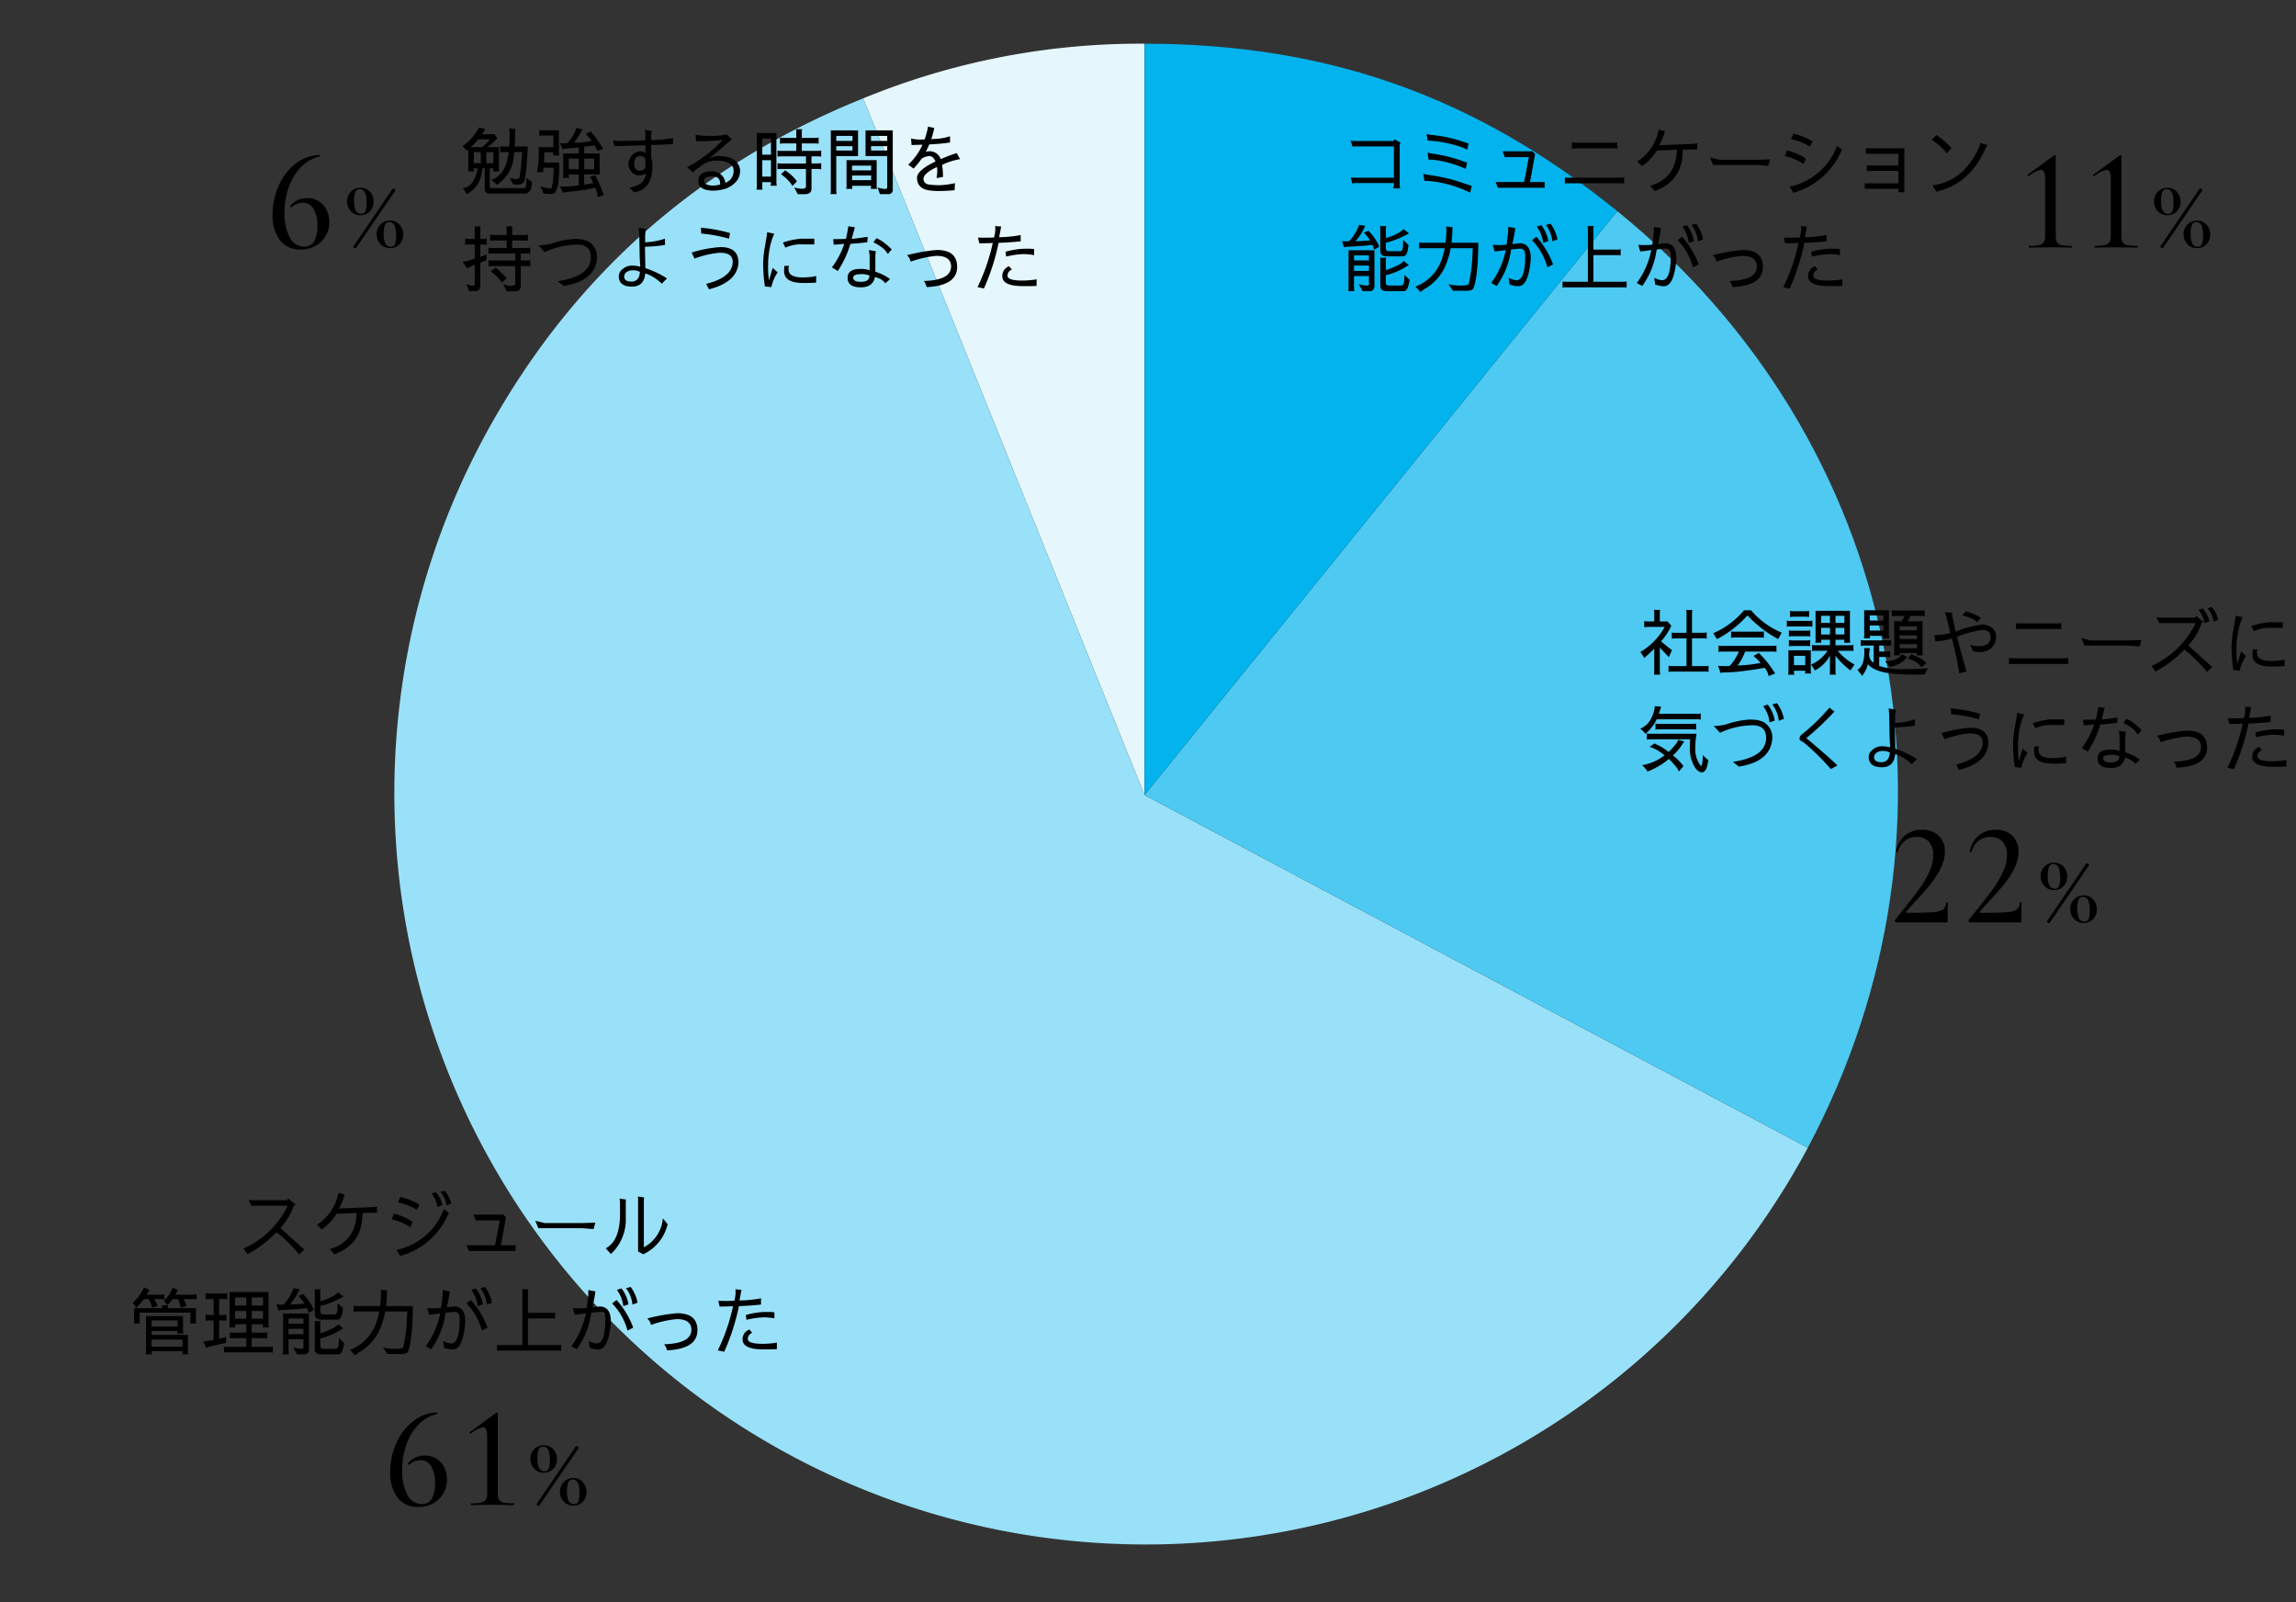 <svg xmlns="http://www.w3.org/2000/svg" xmlns:xlink="http://www.w3.org/1999/xlink" width="473" height="330" viewBox="0 0 473 330">
  <rect x="0" y="0" width="473" height="330" fill="#333333" stroke="none"/>
  <defs>
    <clipPath id="clip-path">
      <rect id="長方形_1114" data-name="長方形 1114" width="473" height="330" transform="translate(202 3567)" fill="#fff" stroke="#707070" stroke-width="1"/>
    </clipPath>
    <clipPath id="clip-path-2">
      <rect id="長方形_1038" data-name="長方形 1038" width="310" height="309.543" fill="none"/>
    </clipPath>
  </defs>
  <g id="マスクグループ_22" data-name="マスクグループ 22" transform="translate(-202 -3567)" clip-path="url(#clip-path)">
    <g id="グループ_5951" data-name="グループ 5951" transform="translate(283 3576)">
      <g id="グループ_5950" data-name="グループ 5950" clip-path="url(#clip-path-2)">
        <path id="パス_4460" data-name="パス 4460" d="M139.534,154.756,81.562,11.268A149.994,149.994,0,0,1,139.534,0Z" transform="translate(15.253)" fill="#e5f7fd"/>
        <path id="パス_4461" data-name="パス 4461" d="M154.787,152.981l136.641,72.653A154.756,154.756,0,0,1,18.146,80.328Q44.627,30.52,96.815,9.493Z" transform="translate(0 1.775)" fill="#99e1f8"/>
        <path id="パス_4462" data-name="パス 4462" d="M130.4,149.323,227.793,29.055c58.451,47.333,74.561,126.512,39.25,192.921Z" transform="translate(24.386 5.433)" fill="#4dc9f2"/>
        <path id="パス_4463" data-name="パス 4463" d="M130.4,154.756V0c37.607,0,68.165,10.822,97.392,34.488Z" transform="translate(24.386)" fill="#03b3ed"/>
      </g>
    </g>
    <path id="パス_4507" data-name="パス 4507" d="M-17.984,0q-.06,0-.06-.18t.06-.18a9.381,9.381,0,0,0,2.055-.165,1.544,1.544,0,0,0,.96-.585,2.4,2.4,0,0,0,.285-1.32V-14.22q0-1.8-.87-1.8a5.8,5.8,0,0,0-2.49,1.29l-.06.03a.193.193,0,0,1-.18-.135q-.06-.135.03-.195l5.37-3.93a.37.37,0,0,1,.21-.09.173.173,0,0,1,.12.06.2.2,0,0,1,.06.15V-2.43A2.717,2.717,0,0,0-12.239-1.1a1.346,1.346,0,0,0,.93.585,10.713,10.713,0,0,0,2.115.15q.06,0,.06.18t-.06.18q-1.14,0-1.83-.03l-2.55-.03-2.55.03Q-16.814,0-17.984,0Zm13.53,0q-.06,0-.06-.18t.06-.18A9.381,9.381,0,0,0-2.4-.525a1.544,1.544,0,0,0,.96-.585,2.4,2.4,0,0,0,.285-1.32V-14.22q0-1.8-.87-1.8a5.8,5.8,0,0,0-2.49,1.29l-.06.03a.193.193,0,0,1-.18-.135q-.06-.135.03-.195l5.37-3.93a.37.37,0,0,1,.21-.09.173.173,0,0,1,.12.06.2.2,0,0,1,.06.15V-2.43A2.717,2.717,0,0,0,1.291-1.1a1.346,1.346,0,0,0,.93.585,10.713,10.713,0,0,0,2.115.15q.06,0,.06.18T4.336,0Q3.2,0,2.506-.03L-.044-.06l-2.55.03Q-3.284,0-4.454,0Zm14.97-6.666a2.631,2.631,0,0,1-1.98-.825,2.825,2.825,0,0,1-.792-2.035,2.734,2.734,0,0,1,.792-1.98,2.649,2.649,0,0,1,1.98-.814,2.527,2.527,0,0,1,1.947.825,2.893,2.893,0,0,1,.759,2.035,2.765,2.765,0,0,1-.77,1.991A2.57,2.57,0,0,1,10.516-6.666ZM9.526.154A.716.716,0,0,1,9.2.011Q8.976-.132,9.02-.2l8.14-11.968.044-.022a.72.72,0,0,1,.341.165q.231.165.187.209L9.57.132ZM10.67-6.952a.855.855,0,0,0,.88-.594,5.35,5.35,0,0,0,.22-1.76q0-2.728-1.386-2.728a.925.925,0,0,0-.946.638,5.286,5.286,0,0,0-.242,1.8Q9.2-6.952,10.67-6.952ZM16.61.11a2.631,2.631,0,0,1-1.98-.825,2.825,2.825,0,0,1-.792-2.035,2.771,2.771,0,0,1,.792-1.991,2.631,2.631,0,0,1,1.98-.825,2.511,2.511,0,0,1,1.947.836,2.9,2.9,0,0,1,.759,2.024,2.815,2.815,0,0,1-.759,2.013A2.56,2.56,0,0,1,16.61.11ZM16.764-.2a.855.855,0,0,0,.88-.583,5.335,5.335,0,0,0,.22-1.771q0-2.706-1.386-2.706a.929.929,0,0,0-.935.638,4.994,4.994,0,0,0-.253,1.782A4.646,4.646,0,0,0,15.62-.9,1.164,1.164,0,0,0,16.764-.2Z" transform="translate(638 3618)"/>
    <path id="パス_4504" data-name="パス 4504" d="M-20.294,0q-.15,0-.285-.21t-.015-.33l1.41-1.74q2.31-2.88,3.57-4.62a20.647,20.647,0,0,0,2.07-3.51,8.26,8.26,0,0,0,.81-3.45,3.933,3.933,0,0,0-.9-2.79,3.247,3.247,0,0,0-2.49-.96,3.818,3.818,0,0,0-2.475.81,4.538,4.538,0,0,0-1.455,2.28q0,.03-.12.03-.24,0-.21-.12a5.384,5.384,0,0,1,1.815-3.285,5.373,5.373,0,0,1,3.555-1.185,4.642,4.642,0,0,1,3.435,1.245,4.4,4.4,0,0,1,1.245,3.255,7.7,7.7,0,0,1-.87,3.435,17.06,17.06,0,0,1-2.055,3.21Q-14.444-6.48-16.214-4.56q-1.56,1.68-2.1,2.37-.18.21.12.21,3.66,0,5.25-.12a4.656,4.656,0,0,0,2.2-.555,1.691,1.691,0,0,0,.645-1.425q0-.06.18-.06t.18.06l-.03,3.75a.38.38,0,0,1-.075.225A.23.23,0,0,1-10.034,0Zm15.18,0q-.15,0-.285-.21t-.015-.33L-4-2.28q2.31-2.88,3.57-4.62a20.647,20.647,0,0,0,2.07-3.51,8.26,8.26,0,0,0,.81-3.45,3.933,3.933,0,0,0-.9-2.79,3.247,3.247,0,0,0-2.49-.96,3.818,3.818,0,0,0-2.475.81,4.538,4.538,0,0,0-1.455,2.28q0,.03-.12.03-.24,0-.21-.12a5.384,5.384,0,0,1,1.815-3.285A5.373,5.373,0,0,1,.166-19.08,4.642,4.642,0,0,1,3.6-17.835,4.4,4.4,0,0,1,4.846-14.58a7.7,7.7,0,0,1-.87,3.435,17.06,17.06,0,0,1-2.055,3.21Q.736-6.48-1.034-4.56q-1.56,1.68-2.1,2.37-.18.21.12.21,3.66,0,5.25-.12a4.656,4.656,0,0,0,2.2-.555A1.691,1.691,0,0,0,5.086-4.08q0-.06.18-.06t.18.06L5.416-.33a.38.38,0,0,1-.075.225A.23.23,0,0,1,5.146,0Zm17.28-6.666a2.631,2.631,0,0,1-1.98-.825,2.825,2.825,0,0,1-.792-2.035,2.734,2.734,0,0,1,.792-1.98,2.649,2.649,0,0,1,1.98-.814,2.527,2.527,0,0,1,1.947.825,2.893,2.893,0,0,1,.759,2.035,2.765,2.765,0,0,1-.77,1.991A2.57,2.57,0,0,1,12.166-6.666Zm-.99,6.82a.716.716,0,0,1-.33-.143q-.22-.143-.176-.209l8.14-11.968.044-.022a.72.72,0,0,1,.341.165q.231.165.187.209L11.22.132ZM12.32-6.952a.855.855,0,0,0,.88-.594,5.35,5.35,0,0,0,.22-1.76q0-2.728-1.386-2.728a.925.925,0,0,0-.946.638,5.286,5.286,0,0,0-.242,1.8Q10.846-6.952,12.32-6.952ZM18.26.11a2.631,2.631,0,0,1-1.98-.825,2.825,2.825,0,0,1-.792-2.035,2.771,2.771,0,0,1,.792-1.991,2.631,2.631,0,0,1,1.98-.825,2.511,2.511,0,0,1,1.947.836,2.9,2.9,0,0,1,.759,2.024,2.815,2.815,0,0,1-.759,2.013A2.56,2.56,0,0,1,18.26.11ZM18.414-.2a.855.855,0,0,0,.88-.583,5.335,5.335,0,0,0,.22-1.771q0-2.706-1.386-2.706a.929.929,0,0,0-.935.638,4.994,4.994,0,0,0-.253,1.782A4.646,4.646,0,0,0,17.27-.9,1.164,1.164,0,0,0,18.414-.2Z" transform="translate(613 3757)"/>
    <path id="パス_4511" data-name="パス 4511" d="M-12.449-10.2a4.32,4.32,0,0,1,2.4.66,4.377,4.377,0,0,1,1.575,1.8,5.612,5.612,0,0,1,.555,2.49,5.539,5.539,0,0,1-.765,2.88,5.451,5.451,0,0,1-2.1,2.025A6.146,6.146,0,0,1-13.8.39a5.123,5.123,0,0,1-4.32-1.95,8.4,8.4,0,0,1-1.5-5.25,14.575,14.575,0,0,1,1.17-5.715,11.81,11.81,0,0,1,3.36-4.59,8.466,8.466,0,0,1,5.1-1.965.147.147,0,0,1,.15.135q.03.135-.06.165a7.908,7.908,0,0,0-3.975,2.31,11.29,11.29,0,0,0-2.46,4.185A15.8,15.8,0,0,0-17.159-7.2,10.78,10.78,0,0,0-16.124-2.2,3.279,3.279,0,0,0-13.079-.21a2.208,2.208,0,0,0,2.04-1.11,6.136,6.136,0,0,0,.66-3.12,6.631,6.631,0,0,0-.795-3.54,2.5,2.5,0,0,0-2.235-1.26,3.253,3.253,0,0,0-2.25.9.122.122,0,0,1-.09.03.208.208,0,0,1-.165-.1q-.075-.105-.045-.165A3.968,3.968,0,0,1-14.414-9.8,4.8,4.8,0,0,1-12.449-10.2ZM-2.939,0Q-3,0-3-.18t.06-.18A9.381,9.381,0,0,0-.884-.525a1.544,1.544,0,0,0,.96-.585A2.4,2.4,0,0,0,.361-2.43V-14.22q0-1.8-.87-1.8A5.8,5.8,0,0,0-3-14.73l-.06.03a.193.193,0,0,1-.18-.135q-.06-.135.03-.195l5.37-3.93a.37.37,0,0,1,.21-.09.173.173,0,0,1,.12.06.2.2,0,0,1,.06.15V-2.43A2.717,2.717,0,0,0,2.806-1.1a1.346,1.346,0,0,0,.93.585,10.713,10.713,0,0,0,2.115.15q.06,0,.06.18T5.851,0q-1.14,0-1.83-.03L1.471-.06l-2.55.03Q-1.769,0-2.939,0Zm14.97-6.666a2.631,2.631,0,0,1-1.98-.825,2.825,2.825,0,0,1-.792-2.035,2.734,2.734,0,0,1,.792-1.98,2.649,2.649,0,0,1,1.98-.814,2.527,2.527,0,0,1,1.947.825,2.893,2.893,0,0,1,.759,2.035,2.765,2.765,0,0,1-.77,1.991A2.57,2.57,0,0,1,12.031-6.666Zm-.99,6.82a.716.716,0,0,1-.33-.143q-.22-.143-.176-.209l8.14-11.968.044-.022a.72.72,0,0,1,.341.165q.231.165.187.209L11.085.132Zm1.144-7.106a.855.855,0,0,0,.88-.594,5.35,5.35,0,0,0,.22-1.76q0-2.728-1.386-2.728a.925.925,0,0,0-.946.638,5.286,5.286,0,0,0-.242,1.8Q10.711-6.952,12.185-6.952ZM18.125.11a2.631,2.631,0,0,1-1.98-.825,2.825,2.825,0,0,1-.792-2.035,2.771,2.771,0,0,1,.792-1.991,2.631,2.631,0,0,1,1.98-.825,2.511,2.511,0,0,1,1.947.836,2.9,2.9,0,0,1,.759,2.024,2.815,2.815,0,0,1-.759,2.013A2.56,2.56,0,0,1,18.125.11ZM18.279-.2a.855.855,0,0,0,.88-.583,5.335,5.335,0,0,0,.22-1.771q0-2.706-1.386-2.706a.929.929,0,0,0-.935.638,4.994,4.994,0,0,0-.253,1.782A4.646,4.646,0,0,0,17.135-.9,1.164,1.164,0,0,0,18.279-.2Z" transform="translate(302 3877)"/>
    <path id="パス_4508" data-name="パス 4508" d="M-5.684-10.2a4.32,4.32,0,0,1,2.4.66,4.377,4.377,0,0,1,1.575,1.8,5.612,5.612,0,0,1,.555,2.49,5.539,5.539,0,0,1-.765,2.88,5.451,5.451,0,0,1-2.1,2.025A6.146,6.146,0,0,1-7.034.39a5.123,5.123,0,0,1-4.32-1.95,8.4,8.4,0,0,1-1.5-5.25,14.575,14.575,0,0,1,1.17-5.715,11.81,11.81,0,0,1,3.36-4.59,8.466,8.466,0,0,1,5.1-1.965.147.147,0,0,1,.15.135q.03.135-.06.165a7.908,7.908,0,0,0-3.975,2.31,11.29,11.29,0,0,0-2.46,4.185A15.8,15.8,0,0,0-10.394-7.2,10.78,10.78,0,0,0-9.359-2.2,3.279,3.279,0,0,0-6.314-.21a2.208,2.208,0,0,0,2.04-1.11,6.136,6.136,0,0,0,.66-3.12,6.631,6.631,0,0,0-.795-3.54A2.5,2.5,0,0,0-6.644-9.24a3.253,3.253,0,0,0-2.25.9.122.122,0,0,1-.09.03.208.208,0,0,1-.165-.1q-.075-.105-.045-.165A3.968,3.968,0,0,1-7.649-9.8,4.8,4.8,0,0,1-5.684-10.2ZM5.266-6.666a2.631,2.631,0,0,1-1.98-.825,2.825,2.825,0,0,1-.792-2.035,2.734,2.734,0,0,1,.792-1.98,2.649,2.649,0,0,1,1.98-.814,2.527,2.527,0,0,1,1.947.825A2.893,2.893,0,0,1,7.972-9.46,2.765,2.765,0,0,1,7.2-7.469,2.57,2.57,0,0,1,5.266-6.666ZM4.276.154a.716.716,0,0,1-.33-.143Q3.726-.132,3.77-.2l8.14-11.968.044-.022a.72.72,0,0,1,.341.165q.231.165.187.209L4.32.132ZM5.42-6.952a.855.855,0,0,0,.88-.594,5.35,5.35,0,0,0,.22-1.76q0-2.728-1.386-2.728a.925.925,0,0,0-.946.638,5.286,5.286,0,0,0-.242,1.8Q3.946-6.952,5.42-6.952ZM11.36.11A2.631,2.631,0,0,1,9.38-.715,2.825,2.825,0,0,1,8.588-2.75,2.771,2.771,0,0,1,9.38-4.741a2.631,2.631,0,0,1,1.98-.825,2.511,2.511,0,0,1,1.947.836,2.9,2.9,0,0,1,.759,2.024,2.815,2.815,0,0,1-.759,2.013A2.56,2.56,0,0,1,11.36.11ZM11.514-.2a.855.855,0,0,0,.88-.583,5.335,5.335,0,0,0,.22-1.771q0-2.706-1.386-2.706a.929.929,0,0,0-.935.638,4.994,4.994,0,0,0-.253,1.782A4.646,4.646,0,0,0,10.37-.9,1.164,1.164,0,0,0,11.514-.2Z" transform="translate(271 3618)"/>
    <path id="パス_4506" data-name="パス 4506" d="M11.01-.2h1.425l-.09-.69v-8.37l.21-.33L11.31-10.3l-.255.345H2.97a3.12,3.12,0,0,1-.72-.135l.39,1.32a2.142,2.142,0,0,1,.825-.075H11.16V-2.4H3.165a3.542,3.542,0,0,1-.9-.075l.33,1.305A1.316,1.316,0,0,1,3.24-1.3h7.92v.45A1.583,1.583,0,0,1,11.01-.2Zm6.195-3,.24,1.44.78.03A23.389,23.389,0,0,1,26.865.69l.33-1.38L27.165-.7l-2.7-.915L22.95-2.07a41.788,41.788,0,0,0-4.74-.915Q18.03-3,17.2-3.195Zm8.19-2.6A31.442,31.442,0,0,0,19.74-7.26a13.445,13.445,0,0,1-1.65-.3l.21,1.425.735.03A21.1,21.1,0,0,1,24.6-4.77a6.413,6.413,0,0,1,1.35.6l.285-1.38A2.612,2.612,0,0,1,25.4-5.79ZM25.05-9.93a28.306,28.306,0,0,0-6.285-1.29,3.441,3.441,0,0,1-.87-.225l.21,1.395a25,25,0,0,1,6.93,1.35,8.433,8.433,0,0,1,1.245.525l.255-1.29a3.094,3.094,0,0,1-.7-.21ZM39.195-1.515l1.05-5.73-.54-.585h-6.18l.495,1.2h4.95l-.99,5.115H32.1L32.6-.33H42.21V-1.515Zm17.25-6.93a2.67,2.67,0,0,1,.705.09V-9.66a3.941,3.941,0,0,1-.705.06H48.48a2.732,2.732,0,0,1-.66-.06v1.305a1.747,1.747,0,0,1,.705-.09Zm1.68,7.2a1.915,1.915,0,0,1,.465.06v-1.3a3.455,3.455,0,0,1-.735.075H46.86a1.423,1.423,0,0,1-.48-.075v1.3a4.289,4.289,0,0,1,.735-.06Zm3.195-4.5.96.975a10.3,10.3,0,0,0,3.03-3.225l4.155-.165Q69.255-2.2,63.93-.735l1,1.11.75-.345q4.95-2.205,4.98-7.92l.03-.27,2.535-.06a1.686,1.686,0,0,1,.435.015V-9.48a4.785,4.785,0,0,1-.66.105l-7.2.285a9.274,9.274,0,0,0,1.17-2.925L65.7-12.3A9.889,9.889,0,0,1,61.32-5.745Zm15.6.72h9.03l2.325.18.375-1.32-2.7.075H78.18l-1.9-.465ZM97.41-9.87a12.483,12.483,0,0,0-3.345-1.44,1.825,1.825,0,0,1-.57-.195l-.51,1.17a12.17,12.17,0,0,1,3.87,1.515ZM92.145-8.01,91.68-6.855A10.653,10.653,0,0,1,95.52-5.22l.51-1.1A11.458,11.458,0,0,0,92.145-8.01Zm11.31-.165.015-.015-1.035-.765a13.278,13.278,0,0,1-9.765,8.4L93.465.7A15.266,15.266,0,0,0,103.455-8.175ZM116.31.585v-9.03h-7.935V-7.32h6.72v2.4h-6.51v1.125h6.51V-1.23h-6.93V-.12h6.93V.585Zm9.75-9.06a15.454,15.454,0,0,0-3.15-2.715l-.96.99a12.039,12.039,0,0,1,3.09,2.76ZM122.1-.84l.795,1.305Q129.84-1.08,133.1-8.55l.3-.585-1.425-.42a2.173,2.173,0,0,1-.18.645,15.534,15.534,0,0,1-3.435,5.16A10.9,10.9,0,0,1,122.1-.84ZM9.495,17.675a13.3,13.3,0,0,0,4.23-1.785,1.618,1.618,0,0,1,.525-.27l-1.05-.855q-.69.855-3.7,1.875V14.765a1.514,1.514,0,0,1,.075-.675H8.28a1.514,1.514,0,0,1,.075.675V19.88q0,1.08,1.275,1.08h3.63q.78,0,1.14-2.325L13.32,17.63q0,.09-.03.99-.045,1.2-.69,1.2H10.125q-.63,0-.63-.57ZM9.57,7.565H8.28a2.125,2.125,0,0,1,.075.735v4.35q0,1.155,1.305,1.155h3.39q.93,0,1.11-2.355l-1.11-1.065v.645q0,1.71-.525,1.71H10.08q-.585,0-.585-.69V10.985A15.576,15.576,0,0,0,13.02,9.71l1.26-.63-1.11-.87a5.745,5.745,0,0,1-1.29.87,9.967,9.967,0,0,1-2.385.945V8.3A2.125,2.125,0,0,1,9.57,7.565ZM5.595,19.805a5,5,0,0,1-1.71-.315l.825,1.47H6.15q1,0,1-1.11V12.545H1.815v7.68a3.079,3.079,0,0,1-.075.735H3.015a3.323,3.323,0,0,1-.075-.735v-2.37H6.015v1.74Q6.015,19.79,5.595,19.805Zm2.55-8.01A10.1,10.1,0,0,0,5.925,8.54l-.96.4a6.785,6.785,0,0,1,1.26,1.575q-1.515.135-2.985.18a12.118,12.118,0,0,0,2-3.165l-1.26-.21A9.088,9.088,0,0,1,1.905,10.7H1.17a7.1,7.1,0,0,1-.72-.03L.9,11.93l.66-.105q2.9-.135,3.915-.255,1-.12,1.26-.135A3.985,3.985,0,0,1,7.08,12.44Zm-5.2,5.01v-1.1H6.015v1.1Zm0-2.16V13.58H6.015v1.065ZM21.8,11h-4.74a2.817,2.817,0,0,1-.7-.075V12.2a3.05,3.05,0,0,1,.7-.075H21.63a15.412,15.412,0,0,1-.57,2.16A9.184,9.184,0,0,1,15.6,20.03l1.035,1.11A16.33,16.33,0,0,1,18,20.21a10.27,10.27,0,0,0,3.585-4.035,16.879,16.879,0,0,0,1.275-4.05h4.53q0,.615-.06,1.425a31.939,31.939,0,0,1-.735,5.9q-.09.36-1.71.36a8.558,8.558,0,0,1-2.5-.285l.945,1.365H26.04q1.32,0,1.53-.555.81-2.16.96-7.95,0-.525.015-1.38h-5.52q.165-1.5.165-2.235a5.422,5.422,0,0,1,.075-.975l-1.35-.15.06.585A22.14,22.14,0,0,1,21.8,11ZM43.95,15.455a17.872,17.872,0,0,0-3.435-5.7l-.9.72a12.915,12.915,0,0,1,3.165,5.58Zm-12.435-4.02L31.92,12.8q1.89-.225,2.28-.315a17.1,17.1,0,0,1-3,6.81l1.14.6a16.718,16.718,0,0,0,2.955-7.5q1.44-.18,1.905-.18,1.005,0,1.005,1.41v.09q0,4.965-1.785,5.01a4.455,4.455,0,0,1-1.62-.5l.195,1.38a9.585,9.585,0,0,0,1.305.33h.525q1.905,0,2.46-4.83a10.989,10.989,0,0,0,.06-1.23q-.135-2.775-2.3-2.775l-1.485.18q.33-1.5.465-2.325.12-.84.15-.96l-1.485-.285q.015.105.015.69t-.33,3q-.855.075-1.515.075Q32.19,11.48,31.515,11.435ZM40.59,7.67a7.122,7.122,0,0,1,1.32,3.36l1.065-.375a7.5,7.5,0,0,0-1.44-3.285Zm2.835-.6-.96.255A6.7,6.7,0,0,1,43.8,10.7l1.05-.39A7.965,7.965,0,0,0,43.425,7.07ZM57.36,13.55a1.609,1.609,0,0,1,.51.075v-1.29a2.931,2.931,0,0,1-.615.075H52.26V8.255a2.709,2.709,0,0,1,.075-.7h-1.29a1.992,1.992,0,0,1,.075.7V19.04H46.575a2.675,2.675,0,0,1-.675-.075v1.29a1.514,1.514,0,0,1,.675-.075H58.56a1.807,1.807,0,0,1,.54.075v-1.29h-.015a2.841,2.841,0,0,1-.66.075H52.26V13.55Zm16.59,1.905a17.872,17.872,0,0,0-3.435-5.7l-.9.72a12.915,12.915,0,0,1,3.165,5.58Zm-12.435-4.02.4,1.365q1.89-.225,2.28-.315a17.1,17.1,0,0,1-3,6.81l1.14.6a16.718,16.718,0,0,0,2.955-7.5q1.44-.18,1.9-.18,1.005,0,1.005,1.41v.09q0,4.965-1.785,5.01a4.455,4.455,0,0,1-1.62-.5L65,19.61a9.585,9.585,0,0,0,1.305.33h.525q1.905,0,2.46-4.83a10.989,10.989,0,0,0,.06-1.23q-.135-2.775-2.295-2.775l-1.485.18q.33-1.5.465-2.325.12-.84.15-.96l-1.485-.285q.015.105.015.69t-.33,3q-.855.075-1.515.075T61.515,11.435ZM70.59,7.67a7.122,7.122,0,0,1,1.32,3.36l1.065-.375a7.5,7.5,0,0,0-1.44-3.285Zm2.835-.6-.96.255A6.7,6.7,0,0,1,73.8,10.7l1.05-.39A7.965,7.965,0,0,0,73.425,7.07ZM83,12.485a36.294,36.294,0,0,0-6.15,1.08A2.364,2.364,0,0,1,77.6,14.9a21.656,21.656,0,0,1,5.28-1.2h.045q2.955,0,3.015,2.16,0,2.865-5.625,3.015a3.173,3.173,0,0,1,.585,1.26q6.285-.3,6.285-4.17Q87.165,12.485,83,12.485Zm20.55,7.395V18.515l-.315.075a18.557,18.557,0,0,1-2.655.195q-3.015,0-3.015-.99a1.319,1.319,0,0,1,.9-1.26l-.57-.7a2.109,2.109,0,0,0-1.41,2.055q0,2.04,4.26,2.04h1.455Q103.155,19.925,103.545,19.88Zm-.51-6.33V12.305a7.448,7.448,0,0,0-1.2-.075,15.107,15.107,0,0,0-4.695.63l.135.99a16.616,16.616,0,0,1,3.48-.51A11.2,11.2,0,0,1,103.035,13.55ZM91.38,20.135l1.32.285a45.862,45.862,0,0,0,3.03-9.4q2.5-.09,4.545-.315V9.41a25.131,25.131,0,0,1-4.44.45l.42-2.22a6.4,6.4,0,0,1-1.23-.1q.015.24.015.795a7.022,7.022,0,0,1-.255,1.575q-.525.045-1.56.045T91.47,9.935l.285,1.17q1.35,0,2.76-.06A39.963,39.963,0,0,1,91.38,20.135Z" transform="translate(478 3606)"/>
    <path id="パス_4505" data-name="パス 4505" d="M-53.955-6.525a1.863,1.863,0,0,1,.555.075V-7.725a5.8,5.8,0,0,1-1,.06H-56.43v-3.99a3.451,3.451,0,0,1,.075-.7H-57.63a2.908,2.908,0,0,1,.075.675v4.02H-59.9a1.571,1.571,0,0,1-.69-.075v1.29a4.665,4.665,0,0,1,1-.075h2.025V-.81H-60.6l-.66-.06V.405A2.653,2.653,0,0,1-60.615.33h6.945a1.53,1.53,0,0,1,.645.075V-.87a2.7,2.7,0,0,1-.585.06h-2.82V-6.525Zm-6.585,2.4a2.949,2.949,0,0,1-.585-.39l-1.68-1.38A13.648,13.648,0,0,0-61.2-8.13a8.188,8.188,0,0,0,.51-.975l-.78-.9h-1.59V-11.55a3.723,3.723,0,0,1,.06-.84h-1.275a1.753,1.753,0,0,1,.075.525v1.86h-1.38a2.858,2.858,0,0,1-.69-.075v1.275a4.941,4.941,0,0,1,.87-.075h3.345a13.423,13.423,0,0,1-5,5.16l.81,1.245,2.04-1.9V.27a2.978,2.978,0,0,1-.075.69H-63l-.06-.735v-4.83l1.86,1.95Zm19.89,5.37L-39.3.72-40.1-.5a23.2,23.2,0,0,0-1.56-1.965l-.99-1.05-1.11.615.585.525q.27.24.885.915a31.248,31.248,0,0,1-4.74.54,11.316,11.316,0,0,0,1.545-2.88h5.775a2.788,2.788,0,0,1,.675.075V-5.04a2.788,2.788,0,0,1-.675.075h-10.6a2.5,2.5,0,0,1-.66-.075v1.32a2.72,2.72,0,0,1,.66-.075h3.54a10.85,10.85,0,0,1-1.86,2.94,4.417,4.417,0,0,1-.99.045,12.467,12.467,0,0,1-1.425-.06l.48,1.47A1.748,1.748,0,0,1-49.9.51q.54,0,2.145-.09,2.955-.27,6.3-.87A3.722,3.722,0,0,1-40.65,1.245ZM-42.18-6.7a1.96,1.96,0,0,1,.555.075V-7.965a1.926,1.926,0,0,1-.69.075h-5.37a1.926,1.926,0,0,1-.69-.075V-6.63h.03a2.72,2.72,0,0,1,.66-.075Zm4.23-.99A16.707,16.707,0,0,1-44.265-12.3H-45.72a16.876,16.876,0,0,1-6.33,4.725l.765,1.215a21.821,21.821,0,0,0,6.21-4.815h.15a24.262,24.262,0,0,0,6.24,4.8Zm8.115.375V-8.685h1.83V-7.32Zm0-3.84h1.83V-9.7h-1.83Zm4.8,0V-9.7h-1.83V-11.16Zm-1.83,2.475h1.83V-7.32h-1.83Zm3.1,3.585h-3.1V-6.225h1.83a2.2,2.2,0,0,1-.075.615h1.275a3.522,3.522,0,0,1-.06-.66V-12.2h-7.08v5.88a1.63,1.63,0,0,1-.075.7h1.29a2.41,2.41,0,0,1-.075-.615h1.83V-5.1h-2.88a2.075,2.075,0,0,1-.81-.075v1.29a2.008,2.008,0,0,1,.8-.075h2.385a7.722,7.722,0,0,1-3.39,2.835L-31.1.09a7.359,7.359,0,0,0,3.09-3.045V.36a2.24,2.24,0,0,1-.075.6h1.29a2.125,2.125,0,0,1-.075-.735v-3.15A16.144,16.144,0,0,0-23.775.09l.825-1.23A10.983,10.983,0,0,1-26.4-3.96h2.67a1.96,1.96,0,0,1,.555.075v-1.29A1.647,1.647,0,0,1-23.76-5.1Zm-8.31.225v-1.29a6.975,6.975,0,0,1-1.26.075h-1.9a6.293,6.293,0,0,1-1.23-.075V-4.89a9.317,9.317,0,0,1,1.32-.06h2.265A3.039,3.039,0,0,1-32.07-4.875ZM-35.775-8.1a2,2,0,0,1-.69-.075v1.29a3.105,3.105,0,0,1,.93-.075h2.865a2.24,2.24,0,0,1,.6.075v-1.29a4.574,4.574,0,0,1-1.17.075Zm2.805-2.88a2.97,2.97,0,0,1,.66.075V-12.18a5.5,5.5,0,0,1-1.125.075h-1.68a5.13,5.13,0,0,1-1.11-.075V-10.9A5.367,5.367,0,0,1-35.1-10.98Zm-3.255.87a1.863,1.863,0,0,1-.675-.075v1.29a2.788,2.788,0,0,1,.675-.075h4.05a1.807,1.807,0,0,1,.54.075V-10.2a1.453,1.453,0,0,1-.54.09ZM-33.1-1H-35.43v-1.92H-33.1ZM-35.43.15H-33.1a2.622,2.622,0,0,1-.06.57h1.275a2.24,2.24,0,0,1-.075-.6V-4.065h-4.6V.33a2.33,2.33,0,0,1-.075.645h1.29A2.554,2.554,0,0,1-35.43.15ZM-8.16-1.44A6.207,6.207,0,0,0-10.5-2.925a2.382,2.382,0,0,1-.72-.36l-.72.93A5.491,5.491,0,0,1-9.1-.54Zm-8.52-.375A11.907,11.907,0,0,1-15.63-.6l.645-.21a5.776,5.776,0,0,0,2.3-1.23l.6-.6L-13.2-3.3v.015a.889.889,0,0,1-.225.375,3.164,3.164,0,0,1-1.32.81A6.1,6.1,0,0,1-16.68-1.815Zm2.115-10.44a2.344,2.344,0,0,1-.69-.075v1.275a2.978,2.978,0,0,1,.69-.075h1.935l-.6,1.095h-1.545V-3.75a3,3,0,0,1-.075.72h1.275q-.03-.255-.06-.465h3.54q-.03.225-.06.465H-8.88a4.2,4.2,0,0,1-.06-.72v-6.285h-3.075l.615-1.095h2.28a1.927,1.927,0,0,1,.615.075V-12.33a2.978,2.978,0,0,1-.69.075ZM-17.865-.84V-2.685h1.635a2.168,2.168,0,0,1,.63.075V-3.915a2.034,2.034,0,0,1-.7.09h-1.56v-1.2h1.86a2.644,2.644,0,0,1,.6.06V-6.18a3.248,3.248,0,0,1-.72.075H-20.97a2.817,2.817,0,0,1-.7-.075v1.215a5.278,5.278,0,0,1,.855-.06h1.815v3.5a1.543,1.543,0,0,1-.84-1.035l-.105-.495h-.015q0-.075.075-.72a3.539,3.539,0,0,1,.12-.72h-1.215a3.288,3.288,0,0,1,.06.645q0,3.105-1.425,3.78l.975,1.305q.03-.03.48-.75a5.485,5.485,0,0,0,.69-1.7Q-18.975.3-15.24.75a36.561,36.561,0,0,0,4.08.18h2.61l.735-1.305a39.187,39.187,0,0,1-4.9.18A13.43,13.43,0,0,1-17.865-.84Zm4.215-4.485h3.555v.84H-13.65Zm0-1.065v-.735h3.555v.735Zm0-1.785v-.81h3.555v.81Zm-7.3.87a2.881,2.881,0,0,1-.075.78h1.275a5.014,5.014,0,0,1-.06-.51h2.82a2.723,2.723,0,0,1-.075.51H-15.8a3.824,3.824,0,0,1-.075-.78v-5h-5.085Zm1.14-1.86h2.82V-8.13h-2.82Zm0-1.02v-1.05h2.82v1.05Zm19.05-1.08A14.914,14.914,0,0,1,.93-10.71a3.805,3.805,0,0,1,1.4.87l.75-.945A15.7,15.7,0,0,0-.03-12.1ZM5.07-6.8v.03q0,1.875-2.475,1.875A5.256,5.256,0,0,1,.855-5.2l.66,1.365a7.208,7.208,0,0,0,1.32.135,3.565,3.565,0,0,0,1.95-.48A3.046,3.046,0,0,0,6.21-6.93,2.152,2.152,0,0,0,4.845-8.985a3.247,3.247,0,0,0-1.455-.4A24.713,24.713,0,0,0-2.13-7.92l-.48-2.355q-.2-.81-.3-1.515l-1.4-.12.375,1.32L-3.2-7.62a11.947,11.947,0,0,1-3.3.42l.21,1.3a11.094,11.094,0,0,0,3.39-.615A67.123,67.123,0,0,1-1.365.675l1.5-.36Q-.03-.15-.15-.585l-.735-2.67-.945-3.57A20.606,20.606,0,0,1,3.4-8.235Q5.07-8.235,5.07-6.8Zm13.875-1.65a2.67,2.67,0,0,1,.7.09V-9.66a3.941,3.941,0,0,1-.7.06H10.98a2.732,2.732,0,0,1-.66-.06v1.305a1.747,1.747,0,0,1,.7-.09Zm1.68,7.2a1.915,1.915,0,0,1,.465.06v-1.3a3.455,3.455,0,0,1-.735.075H9.36a1.423,1.423,0,0,1-.48-.075v1.3a4.289,4.289,0,0,1,.735-.06Zm3.8-3.78h9.03l2.325.18.375-1.32-2.7.075H25.68l-1.905-.465ZM47.9-12.405a5.745,5.745,0,0,1,1.26,2.775l1.005-.375a5.727,5.727,0,0,0-1.38-2.655Zm2.745-.555-.9.24a4.775,4.775,0,0,1,1.245,2.76l.99-.36A6.018,6.018,0,0,0,50.64-12.96Zm-11.4,2.1.66,1.275a4.539,4.539,0,0,1,1-.075h6.42a18.42,18.42,0,0,1-9.1,8.82L39.045.33a24.41,24.41,0,0,0,5.97-4.53A26.7,26.7,0,0,1,48.1-1.365a14.734,14.734,0,0,1,1.56,1.77l1.11-1.05a3.87,3.87,0,0,1-.57-.45l-4.38-3.96a13.666,13.666,0,0,0,2.76-4.62q.18-.12.375-.24l-1.53-1.2-.24.33H40.665A7.127,7.127,0,0,1,39.24-10.86Zm16.3-.315q0,.345-.4,2.655a21.546,21.546,0,0,0-.42,3.69A30.6,30.6,0,0,0,55.08,0l1.335.135V.12a8.48,8.48,0,0,1,1.29-3.015L56.7-3.81a24.623,24.623,0,0,0-.75,2.6,13.81,13.81,0,0,1-.21-2.925v-.135a17.459,17.459,0,0,1,.36-3.72,11.628,11.628,0,0,1,.915-2.865Zm3.765,3.18a7.577,7.577,0,0,1,3.51-.675h2.445L65.25-9.84H62.625a14.3,14.3,0,0,0-3.84.8ZM62.91-.72q1.4,0,2.04-.045l.69-.03v-1.38a4.739,4.739,0,0,1-1.23.225,14.549,14.549,0,0,1-1.5.09q-2.955,0-2.955-1.635L59.94-3.78a1,1,0,0,1,.15-.465h-.975a6.51,6.51,0,0,0-.075,1.08Q59.04-.72,62.91-.72ZM-56.235,12.215a2.72,2.72,0,0,1,.66.075V11.015a2.653,2.653,0,0,1-.645.075h-7.095a2.431,2.431,0,0,1-.645-.075V12.29a2.589,2.589,0,0,1,.63-.075Zm1.05-2.055a1.96,1.96,0,0,1,.555.075V8.945a2.841,2.841,0,0,1-.66.075h-7.965l.465-1.47L-64.1,7.445a5.587,5.587,0,0,1-.555,2.13,4.427,4.427,0,0,1-2.43,2.52,4.628,4.628,0,0,1,1.05,1.05,8.573,8.573,0,0,0,2.325-2.985Zm-1.68,5.625a7.538,7.538,0,0,0,.99,4.2q.735,1.095,1.5,1.095.9,0,1.23-2.07a1.139,1.139,0,0,1,.12-.45,2.511,2.511,0,0,1-.465-.345,4.9,4.9,0,0,1-.705-.735,8.169,8.169,0,0,1-.135,1.755,4.421,4.421,0,0,1-.165.555q-.06,0-.225-.18a5.589,5.589,0,0,1-1.02-3.78,12.6,12.6,0,0,1,.15-2.055l.1-.645H-65a2.829,2.829,0,0,1-.75-.075v1.29A3.53,3.53,0,0,1-65,14.27h8.175Zm-4.4,1.095a10.517,10.517,0,0,0-2.265-1.44,2.973,2.973,0,0,1-.6-.33l-1.02.7a9.362,9.362,0,0,1,3.06,1.755,10.074,10.074,0,0,1-4.62,2.04q1.035.99,1.08,1.32a15.274,15.274,0,0,0,4.44-2.61,14.061,14.061,0,0,1,1.305,1.425,3,3,0,0,1,.735,1.17l.96-1.11a10.773,10.773,0,0,0-2.175-2.2,10.306,10.306,0,0,0,1.68-1.92l.66-.975-1.32-.315a.958.958,0,0,1-.21.57A10.729,10.729,0,0,1-61.26,16.88Zm19.5-9.45a7.122,7.122,0,0,1,1.32,3.36l1.065-.375a7.5,7.5,0,0,0-1.44-3.285Zm2.835-.6-.96.255A6.7,6.7,0,0,1-38.55,10.46l1.05-.39A7.965,7.965,0,0,0-38.925,6.83ZM-48,18.92l1.215.975q6.7-1.035,6.9-5.985a3.6,3.6,0,0,0-1.035-2.58q-.96-1.125-3.6-1.125a17.616,17.616,0,0,0-4.665.93,10.081,10.081,0,0,1-2.76.39l1.29,1.4a16.364,16.364,0,0,1,6.675-1.545q2.82.015,2.82,2.595Q-41.175,17.915-48,18.92Zm20.175,1.485,1.35-.75q-2.01-1.95-6.405-5.625a56.184,56.184,0,0,0,5.79-5.475l-1.035-.8a40,40,0,0,1-5.565,5.43,1.207,1.207,0,0,0-.585.885.589.589,0,0,0,.15.435,7.048,7.048,0,0,1,.885.555A49.837,49.837,0,0,1-27.825,20.405Zm7.8-2.52q0,2.145,2.73,2.145,2.475,0,2.73-2.73a9.07,9.07,0,0,1,3.405,2.13l1.065-1.08a18.2,18.2,0,0,0-4.44-2.115q-.045-1.38-.075-3.5l-.015-.915A28,28,0,0,0-10.5,11.45l-.015-1.29a14.727,14.727,0,0,1-4.08.75V9.74a11.322,11.322,0,0,1,.15-1.56l-1.485-.27A12.276,12.276,0,0,1-15.8,9.74l.06,3.03q0,1.47.15,3.165a6.76,6.76,0,0,0-1.9-.225,2.771,2.771,0,0,0-1.68.675A1.886,1.886,0,0,0-20.025,17.885Zm4.35-.87Q-15.8,19-17.49,19q-1.425-.03-1.425-1.065a1.117,1.117,0,0,1,.48-.87,2.126,2.126,0,0,1,1.35-.39A2.583,2.583,0,0,1-15.675,17.015ZM2.685,10.16,2.88,9.005a29.878,29.878,0,0,0-5.985-1.1l.06,1.2A30.061,30.061,0,0,1,2.685,10.16Zm-7.1,4.1a19.526,19.526,0,0,1,5.175-1.2H.81q2.64.015,2.64,1.815,0,3.24-5.475,4.59l.6,1.125q5.835-1.5,6.06-5.5,0-3.2-3.705-3.195A25.109,25.109,0,0,0-5.01,13.01Zm14.955-5.43q0,.345-.405,2.655a21.546,21.546,0,0,0-.42,3.69A30.6,30.6,0,0,0,10.08,20l1.335.135V20.12A8.48,8.48,0,0,1,12.7,17.1L11.7,16.19a24.623,24.623,0,0,0-.75,2.595,13.81,13.81,0,0,1-.21-2.925v-.135a17.459,17.459,0,0,1,.36-3.72,11.628,11.628,0,0,1,.915-2.865Zm3.765,3.18a7.577,7.577,0,0,1,3.51-.675h2.445l-.015-1.17H17.625a14.3,14.3,0,0,0-3.84.8Zm3.6,7.275q1.4,0,2.04-.045l.69-.03v-1.38a4.739,4.739,0,0,1-1.23.225,14.549,14.549,0,0,1-1.5.09q-2.955,0-2.955-1.635l-.015-.285a1,1,0,0,1,.15-.465h-.975a6.51,6.51,0,0,0-.075,1.08Q14.04,19.28,17.91,19.28Zm10.365-1.125q0-.7,1.725-.7a4.079,4.079,0,0,1,1.635.3q-.045.255-.075.405-.18.885-1.74.885Q28.275,19.04,28.275,18.155Zm4.485-.135.975.375a3.1,3.1,0,0,1,1.155.945l.975-.855a8.172,8.172,0,0,0-1.5-.915,10.364,10.364,0,0,0-1.53-.615V13.73l.09-.99-1.41-.24.15,1.185V16.67a5.542,5.542,0,0,0-1.845-.285q-2.7,0-2.7,1.815,0,1.98,2.7,1.98h.03Q32.34,20.18,32.76,18.02Zm2.64-4.71.81-.93a12.331,12.331,0,0,0-1.32-1.2,7.454,7.454,0,0,0-1.815-1.125l-.645.84a11.356,11.356,0,0,1,1.65.975A4.838,4.838,0,0,1,35.4,13.31ZM23.88,16.07l1.215.75a20.8,20.8,0,0,0,2.595-5.61q1.125-.03,3.48-.315l.075-1.11q-2.565.36-3.285.42L28.6,7.79l-1.35-.18L27.09,8.66q-.09.585-.315,1.545-1.05.045-1.68.045H24.15l.1,1.14q.885-.03,2.175-.165A16.558,16.558,0,0,1,23.88,16.07Zm21.615-3.585a36.294,36.294,0,0,0-6.15,1.08A2.364,2.364,0,0,1,40.1,14.9a21.656,21.656,0,0,1,5.28-1.2h.045q2.955,0,3.015,2.16,0,2.865-5.625,3.015a3.173,3.173,0,0,1,.585,1.26q6.285-.3,6.285-4.17Q49.665,12.485,45.495,12.485Zm20.55,7.395V18.515l-.315.075a18.557,18.557,0,0,1-2.655.195q-3.015,0-3.015-.99a1.319,1.319,0,0,1,.9-1.26l-.57-.7a2.109,2.109,0,0,0-1.41,2.055q0,2.04,4.26,2.04h1.455Q65.655,19.925,66.045,19.88Zm-.51-6.33V12.305a7.448,7.448,0,0,0-1.2-.075,15.107,15.107,0,0,0-4.695.63l.135.99a16.616,16.616,0,0,1,3.48-.51A11.2,11.2,0,0,1,65.535,13.55ZM53.88,20.135l1.32.285a45.863,45.863,0,0,0,3.03-9.4q2.505-.09,4.545-.315V9.41a25.131,25.131,0,0,1-4.44.45l.42-2.22a6.4,6.4,0,0,1-1.23-.1q.015.24.015.795a7.022,7.022,0,0,1-.255,1.575q-.525.045-1.56.045T53.97,9.935l.285,1.17q1.35,0,2.76-.06A39.963,39.963,0,0,1,53.88,20.135Z" transform="translate(607 3705)"/>
    <path id="パス_4510" data-name="パス 4510" d="M-42.81-10.86l.66,1.275a4.54,4.54,0,0,1,1.005-.075h6.42A18.42,18.42,0,0,1-43.83-.84l.825,1.17a24.41,24.41,0,0,0,5.97-4.53,28.529,28.529,0,0,1,3.1,2.82A15.179,15.179,0,0,1-32.385.405l1.11-1.05a3.87,3.87,0,0,1-.57-.45l-4.38-3.96a13.666,13.666,0,0,0,2.76-4.62q.18-.12.375-.24l-1.53-1.2-.24.33h-6.525A7.127,7.127,0,0,1-42.81-10.86Zm14.13,5.115.96.975a10.3,10.3,0,0,0,3.03-3.225l4.155-.165Q-20.745-2.2-26.07-.735l1,1.11.75-.345q4.95-2.205,4.98-7.92l.03-.27,2.535-.06a1.686,1.686,0,0,1,.435.015V-9.48a4.785,4.785,0,0,1-.66.105l-7.2.285a9.274,9.274,0,0,0,1.17-2.925L-24.3-12.3A9.889,9.889,0,0,1-28.68-5.745ZM-5.115-12.18A5.634,5.634,0,0,1-3.87-9.4l1.005-.375a5.546,5.546,0,0,0-1.38-2.655Zm2.73-.57-.9.255a4.853,4.853,0,0,1,1.26,2.76l.99-.36A6.271,6.271,0,0,0-2.385-12.75ZM-7.59-9.87a12.483,12.483,0,0,0-3.345-1.44,1.825,1.825,0,0,1-.57-.195l-.51,1.17A12.17,12.17,0,0,1-8.145-8.82Zm-5.265,1.86-.465,1.155A10.653,10.653,0,0,1-9.48-5.22l.51-1.1A11.458,11.458,0,0,0-12.855-8.01Zm11.31-.165.015-.015-1.035-.765a13.278,13.278,0,0,1-9.765,8.4l.8,1.26A15.266,15.266,0,0,0-1.545-8.175Zm10.74,6.66,1.05-5.73L9.7-7.83H3.525l.495,1.2H8.97L7.98-1.515H2.1L2.595-.33H12.21V-1.515Zm7.725-3.51h9.03l2.325.18.375-1.32-2.7.075H18.18l-1.905-.465Zm18-5.43a1.8,1.8,0,0,1,.06-.465l-1.335-.21.075.735q.015,2.34.015,2.385,0,5.58-2.94,7.125L31.815.27a4.7,4.7,0,0,0,.57-.51A9.706,9.706,0,0,0,34.92-7.185Zm7.635,3.4A7.4,7.4,0,0,1,38.64-1.1V-10.59a4.163,4.163,0,0,1,.06-.765l-1.305-.21a2.906,2.906,0,0,1,.06.765V-.225l1.065.57A9.1,9.1,0,0,0,43.38-5.28a5.7,5.7,0,0,0,.165-.57ZM-59.505,10.775a6.118,6.118,0,0,0,1.065-1.2h1.1a4.8,4.8,0,0,1,.555,1.8l1.215-.4a4.9,4.9,0,0,0-.63-1.4h2.145a2.017,2.017,0,0,1,.57.075V8.6a2.72,2.72,0,0,1-.66.075h-3.735q.255-.45.51-.96l-1.05-.525a6.291,6.291,0,0,1-1.83,2.7ZM-63.99,20.96h1.29a2.606,2.606,0,0,1-.075-.66H-56.4a1.4,1.4,0,0,1-.075.645H-55.2a2.589,2.589,0,0,1-.075-.63V16.94h-7.5v-.78h5.355l-.075.5h1.275a2.24,2.24,0,0,1-.075-.6V13.07h-7.62v7.26A1.678,1.678,0,0,1-63.99,20.96Zm9.225-7.065a2.414,2.414,0,0,1-.075.7h1.29a2.414,2.414,0,0,1-.075-.7V11.45H-59.43a1.618,1.618,0,0,1,.075-.615h-1.29a1.549,1.549,0,0,1,.075.615h-5.805V13.9a1.7,1.7,0,0,1-.075.7h1.305a1.63,1.63,0,0,1-.075-.7v-1.53h10.455Zm-7.89-2.52,1.155-.42a9.371,9.371,0,0,0-.75-1.38h1.47a2.366,2.366,0,0,1,.63.075V8.6a3.309,3.309,0,0,1-.7.075H-63.78q.285-.465.54-.96l-1.08-.555a10.268,10.268,0,0,1-2.355,3.225l.765.93a12.869,12.869,0,0,0,1.53-1.74h1A6.857,6.857,0,0,1-62.655,11.375Zm6.255,8.01h-6.375v-1.47H-56.4Zm-6.375-4.155V13.97h5.355v1.26ZM-47.4,18.6V17.3a2.654,2.654,0,0,1-.645.24l-.81.18V13.97h.87a2.539,2.539,0,0,1,.645.075V12.77a2.653,2.653,0,0,1-.645.075h-.87V9.56h1.215a1.328,1.328,0,0,1,.45.075V8.345a6.086,6.086,0,0,1-1.185.075h-2.1a5.7,5.7,0,0,1-1.17-.075V9.62a3.941,3.941,0,0,1,.705-.06h.945v3.285H-51l-.645-.075v1.275a2.589,2.589,0,0,1,.63-.075h1.02V18l-1.305.21a5.675,5.675,0,0,1-.825.045l.63,1.365a4.72,4.72,0,0,1,.615-.24l2.685-.63Q-47.445,18.6-47.4,18.6Zm1.815-4.98v-1.6h2.325v1.6Zm0-4.38h2.325V10.9h-2.325Zm3.45,0h2.325V10.9h-2.325Zm0,4.38v-1.6h2.325v1.6Zm2.34,3.99a3.12,3.12,0,0,1,.825.075V16.4a3.8,3.8,0,0,1-1.05.075h-2.115V14.75h2.325a2.606,2.606,0,0,1-.075.66h1.275a3.53,3.53,0,0,1-.075-.75V8.105H-46.71V14.66a3.274,3.274,0,0,1-.075.75h1.275q-.045-.315-.06-.66h2.31v1.725h-2.73a2.431,2.431,0,0,1-.645-.075v1.29a4.179,4.179,0,0,1,1.11-.075h2.265V19.4h-3.915a2.675,2.675,0,0,1-.675-.075V20.6a3.766,3.766,0,0,1,.675-.06h8.58a2.86,2.86,0,0,1,.8.075v-1.29a3.978,3.978,0,0,1-.855.075h-3.48V17.615Zm11.79.06a13.3,13.3,0,0,0,4.23-1.785,1.618,1.618,0,0,1,.525-.27l-1.05-.855q-.69.855-3.705,1.875V14.765a1.514,1.514,0,0,1,.075-.675h-1.29a1.514,1.514,0,0,1,.075.675V19.88q0,1.08,1.275,1.08h3.63q.78,0,1.14-2.325l-1.08-1.005q0,.09-.03.99-.045,1.2-.69,1.2h-2.475q-.63,0-.63-.57Zm.075-10.11h-1.29a2.125,2.125,0,0,1,.075.735v4.35q0,1.155,1.305,1.155h3.39q.93,0,1.11-2.355l-1.11-1.065v.645q0,1.71-.525,1.71H-27.42q-.585,0-.585-.69V10.985A15.576,15.576,0,0,0-24.48,9.71l1.26-.63-1.11-.87a5.745,5.745,0,0,1-1.29.87,9.967,9.967,0,0,1-2.385.945V8.3A2.125,2.125,0,0,1-27.93,7.565Zm-3.975,12.24a5,5,0,0,1-1.71-.315l.825,1.47h1.44q1.005,0,1-1.11V12.545h-5.34v7.68a3.079,3.079,0,0,1-.075.735h1.275a3.323,3.323,0,0,1-.075-.735v-2.37h3.075v1.74Q-31.485,19.79-31.905,19.805Zm2.55-8.01a10.1,10.1,0,0,0-2.22-3.255l-.96.4a6.785,6.785,0,0,1,1.26,1.575q-1.515.135-2.985.18a12.118,12.118,0,0,0,1.995-3.165l-1.26-.21A9.088,9.088,0,0,1-35.6,10.7h-.735a7.1,7.1,0,0,1-.72-.03l.45,1.26.66-.105q2.9-.135,3.915-.255t1.26-.135a3.985,3.985,0,0,1,.345,1.005Zm-5.205,5.01v-1.1h3.075v1.1Zm0-2.16V13.58h3.075v1.065ZM-15.7,11h-4.74a2.817,2.817,0,0,1-.7-.075V12.2a3.05,3.05,0,0,1,.7-.075h4.575a15.412,15.412,0,0,1-.57,2.16A9.184,9.184,0,0,1-21.9,20.03l1.035,1.11a16.33,16.33,0,0,1,1.365-.93,10.27,10.27,0,0,0,3.585-4.035,16.879,16.879,0,0,0,1.275-4.05h4.53q0,.615-.06,1.425a31.939,31.939,0,0,1-.735,5.9q-.09.36-1.71.36a8.558,8.558,0,0,1-2.5-.285l.945,1.365h2.715q1.32,0,1.53-.555.81-2.16.96-7.95,0-.525.015-1.38h-5.52q.165-1.5.165-2.235a5.421,5.421,0,0,1,.075-.975l-1.35-.15.06.585A22.14,22.14,0,0,1-15.7,11ZM6.45,15.455a17.872,17.872,0,0,0-3.435-5.7l-.9.72a12.915,12.915,0,0,1,3.165,5.58Zm-12.435-4.02.4,1.365q1.89-.225,2.28-.315a17.1,17.1,0,0,1-3,6.81l1.14.6a16.718,16.718,0,0,0,2.955-7.5q1.44-.18,1.905-.18Q.7,12.215.7,13.625v.09q0,4.965-1.785,5.01a4.455,4.455,0,0,1-1.62-.5l.2,1.38a9.585,9.585,0,0,0,1.3.33h.525q1.905,0,2.46-4.83a10.989,10.989,0,0,0,.06-1.23q-.135-2.775-2.3-2.775l-1.485.18q.33-1.5.465-2.325.12-.84.15-.96l-1.485-.285q.015.105.015.69t-.33,3q-.855.075-1.515.075T-5.985,11.435ZM3.09,7.67a7.122,7.122,0,0,1,1.32,3.36l1.065-.375A7.5,7.5,0,0,0,4.035,7.37Zm2.835-.6-.96.255A6.7,6.7,0,0,1,6.3,10.7l1.05-.39A7.965,7.965,0,0,0,5.925,7.07ZM19.86,13.55a1.609,1.609,0,0,1,.51.075v-1.29a2.931,2.931,0,0,1-.615.075H14.76V8.255a2.709,2.709,0,0,1,.075-.7h-1.29a1.992,1.992,0,0,1,.075.7V19.04H9.075a2.675,2.675,0,0,1-.675-.075v1.29a1.514,1.514,0,0,1,.675-.075H21.06a1.807,1.807,0,0,1,.54.075v-1.29h-.015a2.841,2.841,0,0,1-.66.075H14.76V13.55Zm16.59,1.905a17.872,17.872,0,0,0-3.435-5.7l-.9.72a12.915,12.915,0,0,1,3.165,5.58Zm-12.435-4.02L24.42,12.8q1.89-.225,2.28-.315a17.1,17.1,0,0,1-3,6.81l1.14.6a16.718,16.718,0,0,0,2.955-7.5q1.44-.18,1.905-.18,1.005,0,1,1.41v.09q0,4.965-1.785,5.01a4.455,4.455,0,0,1-1.62-.5l.195,1.38a9.585,9.585,0,0,0,1.305.33h.525q1.9,0,2.46-4.83a10.989,10.989,0,0,0,.06-1.23q-.135-2.775-2.3-2.775l-1.485.18q.33-1.5.465-2.325.12-.84.15-.96l-1.485-.285q.015.105.015.69t-.33,3q-.855.075-1.515.075T24.015,11.435ZM33.09,7.67a7.122,7.122,0,0,1,1.32,3.36l1.065-.375a7.5,7.5,0,0,0-1.44-3.285Zm2.835-.6-.96.255A6.7,6.7,0,0,1,36.3,10.7l1.05-.39A7.965,7.965,0,0,0,35.925,7.07Zm9.57,5.415a36.294,36.294,0,0,0-6.15,1.08A2.364,2.364,0,0,1,40.1,14.9a21.656,21.656,0,0,1,5.28-1.2h.045q2.955,0,3.015,2.16,0,2.865-5.625,3.015a3.173,3.173,0,0,1,.585,1.26q6.285-.3,6.285-4.17Q49.665,12.485,45.495,12.485Zm20.55,7.395V18.515l-.315.075a18.557,18.557,0,0,1-2.655.195q-3.015,0-3.015-.99a1.319,1.319,0,0,1,.9-1.26l-.57-.7a2.109,2.109,0,0,0-1.41,2.055q0,2.04,4.26,2.04h1.455Q65.655,19.925,66.045,19.88Zm-.51-6.33V12.305a7.448,7.448,0,0,0-1.2-.075,15.107,15.107,0,0,0-4.695.63l.135.99a16.616,16.616,0,0,1,3.48-.51A11.2,11.2,0,0,1,65.535,13.55ZM53.88,20.135l1.32.285a45.863,45.863,0,0,0,3.03-9.4q2.505-.09,4.545-.315V9.41a25.131,25.131,0,0,1-4.44.45l.42-2.22a6.4,6.4,0,0,1-1.23-.1q.015.24.015.795a7.022,7.022,0,0,1-.255,1.575q-.525.045-1.56.045T53.97,9.935l.285,1.17q1.35,0,2.76-.06A39.963,39.963,0,0,1,53.88,20.135Z" transform="translate(296 3825)"/>
    <path id="パス_4509" data-name="パス 4509" d="M10.71-1.02q.855.03.9.03,1.245,0,1.47-.9a27.856,27.856,0,0,0,.42-3.27q.165-2.025.165-2.49.03-.3.06-1.17h-2.7q.09-1.59.09-2.34a9,9,0,0,1,.075-1.275L9.915-12.57a10.233,10.233,0,0,1,.06,1.44q0,1.11-.075,2.31H8.925a3.285,3.285,0,0,1-.855-.075V-7.62a5.278,5.278,0,0,1,.855-.06H9.8q-.51,4.635-3.57,5.745l1.185,1a4.754,4.754,0,0,1,.51-.42,7.365,7.365,0,0,0,2.9-5.265l.12-1.065H12.54l-.18,2.655q-.255,2.3-.375,2.745a.838.838,0,0,1-.615.165,5.637,5.637,0,0,1-1.35-.24ZM13.17.87A1.437,1.437,0,0,0,14.415-.24,3.7,3.7,0,0,0,14.55-1a1.837,1.837,0,0,1,.075-.5L13.41-2.355q.03.3.03.765,0,1.335-.39,1.335H6.675q-.78,0-.78-.3V-4.32h.75a2.366,2.366,0,0,1-.075.63H7.86a2.474,2.474,0,0,1-.075-.63V-8.685h-2.4a10.248,10.248,0,0,0,2.07-1.86L6.84-11.37H4.275a4.024,4.024,0,0,0,.675-1.05l-1.26-.315A11.177,11.177,0,0,1,.3-8.895l.87.96a2.552,2.552,0,0,1,.3-.24V-4.32a1.751,1.751,0,0,1-.075.63h1.29a2.474,2.474,0,0,1-.075-.63h.78a6.965,6.965,0,0,1-.975,2.745A2.985,2.985,0,0,1,.375-.225L1.14.96Q4.065-.465,4.38-4.32h.48v4.2q0,.99,1.08.99ZM5.2-5.385V-7.65h1.44v2.265Zm-1.155,0H2.61V-7.65H4.05Zm.255-3.3H1.935a7.229,7.229,0,0,0,1.53-1.605H5.91A7.7,7.7,0,0,1,4.3-8.685ZM20.88-.585a4.533,4.533,0,0,1-.585-.06L20.985.69A16.816,16.816,0,0,1,23.1.42a39.1,39.1,0,0,0,4.515-.765,5.91,5.91,0,0,1,.525,1.98l1.26-.5a5.023,5.023,0,0,1-.375-.915A24.893,24.893,0,0,0,27.93-2.25a2.993,2.993,0,0,1-.24-.66l-1.17.33a1.862,1.862,0,0,1,.3.465l.405.825L25.35-.96V-3.075h3.195v-4.32H25.35v-1.38l2.13-.27a4.907,4.907,0,0,1,.585,1.155l1.23-.48-.435-.585a23.828,23.828,0,0,0-1.53-2.22,3.973,3.973,0,0,1-.57-.75l-1.095.51a8.435,8.435,0,0,1,1.215,1.47,21.115,21.115,0,0,1-3.63.33,12.26,12.26,0,0,0,1.17-1.725,9.224,9.224,0,0,1,.63-1.02l-1.35-.27a7.433,7.433,0,0,1-.27.8,7.027,7.027,0,0,1-1.575,2.31q-.585.03-.87.03L20.34-9.54,20.9-8.3l.66-.1q1.575-.1,2.67-.24v1.245H21.03v4.38a2.33,2.33,0,0,1-.075.645h1.29a1.63,1.63,0,0,1-.075-.7h2.055V-.8A25.553,25.553,0,0,1,20.88-.585Zm6.525-3.57H25.35v-2.16h2.055ZM16.32-.66l.645,1.5L18.48.96a1.178,1.178,0,0,0,.87-.3,4.62,4.62,0,0,0,.7-2.325Q20.22-3.3,20.22-4.02q0-.735-.045-1.5h-3.1l.09-2.1H19l-.06.645h1.29a2.908,2.908,0,0,1-.075-.675v-4.515H16.785a1.727,1.727,0,0,1-.66-.075v1.23a2.955,2.955,0,0,1,.885-.075H19v2.4H16Q16-7.2,15.96-6.24a15.1,15.1,0,0,1-.36,2.7l1.29.015q.03-.705.06-.93h2.115q0,.945-.105,2.265a6.366,6.366,0,0,1-.375,1.92q-.045.075-.33.075a4.524,4.524,0,0,1-.9-.135A5.054,5.054,0,0,1,16.32-.66Zm7.905-3.5H22.17v-2.16h2.055Zm13.74-1.62v1q-.09.93-1.185.93-1.11,0-1.11-1.5,0-1.515,1.215-1.515l.015.015A.941.941,0,0,1,37.965-5.775Zm-6.69-4.365.33,1.245,6.36-.18V-7.41a1.842,1.842,0,0,0-1.035-.45,2.483,2.483,0,0,0-1.065.33A2.325,2.325,0,0,0,34.83-6.465a3.026,3.026,0,0,0-.39,1.38,2.229,2.229,0,0,0,.6,1.365,1.813,1.813,0,0,0,1.5.84,2.852,2.852,0,0,0,1.53-.39q-.3,2.46-3.36,2.895l.9,1q3.45-.555,3.75-4.5.03-.525.03-.96a3.915,3.915,0,0,0-.24-1.62V-9.12l4.5-.18v-1.275a25.253,25.253,0,0,1-4.5.435v-.72a4.87,4.87,0,0,1,.135-1.155l-1.47-.21a3.724,3.724,0,0,1,.15.99v1.14l-2.085.06q-2.085.06-3.225.06A3.256,3.256,0,0,1,31.275-10.14ZM56.13-3.825a2.578,2.578,0,0,1-1.71,2.49A2.58,2.58,0,0,0,53.25-3.27a2.742,2.742,0,0,0-1.53-.45q-2.865,0-2.865,2.01Q48.885.27,52.05.27A8.39,8.39,0,0,0,53.73.06a5.188,5.188,0,0,0,3.045-1.8,3.437,3.437,0,0,0,.7-2.01,2.853,2.853,0,0,0-.735-1.875Q55.62-6.87,52.86-6.87a4.338,4.338,0,0,0-1.83.585l4.725-4.005L54.72-11.3a13.718,13.718,0,0,1-3.21.285,18.474,18.474,0,0,1-3.21-.21l.12,1.32,1.725-.015q2.235-.1,3.75-.255a27.544,27.544,0,0,1-5.19,4.35,10.864,10.864,0,0,1-2.16,1.23l1.17,1.125a14.573,14.573,0,0,1,1.77-1.395A5.14,5.14,0,0,1,52.47-5.925Q56.13-5.925,56.13-3.825ZM51.78-2.67q1.3,0,1.53,1.02,0,.075.075.63a4.953,4.953,0,0,1-1.41.24q-1.905,0-1.9-1.005Q50.085-2.67,51.78-2.67Zm10.26-7.785h1.785V-7.14H62.04Zm0,7.83V-6h1.785v3.375ZM63.75-.75h1.275a2.841,2.841,0,0,1-.075-.66V-11.6H60.9V-.615a1.863,1.863,0,0,1-.075.675h1.29a1.863,1.863,0,0,1-.075-.675v-.87h1.785A4.251,4.251,0,0,1,63.75-.75Zm5.43-.9a8.9,8.9,0,0,0-2.445-2.265l-.84.8A8.647,8.647,0,0,1,68.265-.7Zm3,1.515V-4.2H73.5a2.908,2.908,0,0,1,.675.075V-5.4a3.635,3.635,0,0,1-.705.06H72.18V-6.8H73.5a2.908,2.908,0,0,1,.675.075V-7.995a3.079,3.079,0,0,1-.735.075H70.185V-9.465h2.79a3.036,3.036,0,0,1,.675.075v-1.275a6.086,6.086,0,0,1-1.185.075h-2.28v-1.1a1.926,1.926,0,0,1,.075-.69H68.97a2.72,2.72,0,0,1,.075.66v1.125h-2.7a2.606,2.606,0,0,1-.66-.075V-9.39a5.073,5.073,0,0,1,1.065-.075h2.295V-7.92h-3.24a2.264,2.264,0,0,1-.63-.075V-6.72a2.712,2.712,0,0,1,.63-.075H71.04v1.47H65.805a2.366,2.366,0,0,1-.63-.075v1.275a2.72,2.72,0,0,1,.66-.075H71.04V-.66q0,.525-.645.525a4.609,4.609,0,0,1-1.785-.27L69.345,1H70.71Q72.18,1,72.18-.135Zm8.355-4.74h3.93v.96h-3.93Zm0,2.985v-.96h3.93v.96Zm5.07.99V-6.015h-6.21V-.9a2.406,2.406,0,0,1-.075.795h1.29a4.178,4.178,0,0,1-.075-.63h3.93l-.075.63h1.29A2.406,2.406,0,0,1,85.605-.9Zm-4.98-7.095H77.28v-.9h3.345ZM77.28-11.01h3.345v1.035H77.28Zm4.485-1.14h-5.61V.315a2.5,2.5,0,0,1-.075.66h1.275a2.72,2.72,0,0,1-.075-.66v-7.17h4.485ZM84.45-7.995v-.9h3.33v.9ZM85.8-.375,86.28.99h1.65A.875.875,0,0,0,88.92,0V-12.15H83.31v5.295h4.47V-.45q0,.375-.45.375A6.713,6.713,0,0,1,85.8-.375Zm-1.365-9.6V-11.01H87.78v1.035Zm13.29,4.23q-3.81,1.83-3.81,3.36,0,2.19,2.46,2.595A13.951,13.951,0,0,0,98.52.345q1.29,0,3.135-.165l.075-1.455a17.277,17.277,0,0,1-3.165.42,17.337,17.337,0,0,1-2.085-.12q-1.23-.15-1.23-1.23,0-.885,2.01-2.025.4-.195.78-.36a6.931,6.931,0,0,1,.045.87,8.867,8.867,0,0,1-.15,1.395L99.27-2.55a19.846,19.846,0,0,0-.18-2.49,13.607,13.607,0,0,1,3.69-1.185l-.69-1.245a33.622,33.622,0,0,0-3.285,1.245q-.09-.21-.18-.39a2.379,2.379,0,0,0-2.175-1.23,2.222,2.222,0,0,0-.735.12,15.186,15.186,0,0,0,.72-1.53,40.071,40.071,0,0,0,4.29-.4l-.015-1.29a10.572,10.572,0,0,1-3.255.555l-.6.06a18.616,18.616,0,0,0,.615-2.31l-1.275-.285a17.463,17.463,0,0,1-.72,2.655h-.45a7.842,7.842,0,0,1-2.34-.21L92.79-9.12q.18-.015,2.25-.075a12.535,12.535,0,0,1-2.94,4.11l1.11.81a17.535,17.535,0,0,0,1.65-2.04,3.187,3.187,0,0,1,1.635-.54Q97.23-6.855,97.725-5.745ZM.96,19.46a7.485,7.485,0,0,1,.675,1.485l1.125.015q1.185,0,1.185-1.08V15.14q.645-.285,1.275-.555v-1.17l-1.275.51V11.36H4.71a1.807,1.807,0,0,1,.54.075v-1.29a2.858,2.858,0,0,1-.69.075H3.945V8.36a2.125,2.125,0,0,1,.075-.735H2.73a2.125,2.125,0,0,1,.075.735v1.86h-.99a3.974,3.974,0,0,1-.99-.075v1.29a2.726,2.726,0,0,1,.945-.075H2.805v2.895a11.9,11.9,0,0,1-2.505.66l.915,1.35q.795-.375,1.59-.735v3.99q0,.315-.33.315A3.624,3.624,0,0,1,.96,19.46ZM8.385,19.2l1-.9L7.89,16.76a5.839,5.839,0,0,1-.765-.675l-1.02.825A8.713,8.713,0,0,1,8.385,19.2Zm4.71-8.67a3.785,3.785,0,0,1,.66.075V9.335a5.5,5.5,0,0,1-1.125.075H10.515v-1.1a1.926,1.926,0,0,1,.075-.69H9.3a1.926,1.926,0,0,1,.075.69v1.1H6.615a2.264,2.264,0,0,1-.63-.075V10.61a5.5,5.5,0,0,1,1.125-.075H9.375V12.08H6.36a3,3,0,0,1-.72-.075V13.28a3.381,3.381,0,0,1,.72-.075h4.785V14.66H6.36a3,3,0,0,1-.72-.075v1.29a3.248,3.248,0,0,1,.72-.075h4.785v3.585q0,.45-.675.48a3.816,3.816,0,0,1-1.86-.42A10.368,10.368,0,0,1,9.375,21H11.16q1.125,0,1.125-1.2V15.8H13.5a4.316,4.316,0,0,1,.75.075V14.6a5.239,5.239,0,0,1-.825.06h-1.14V13.2H13.5a5.952,5.952,0,0,1,.75.075V12.005a4.067,4.067,0,0,1-.87.075H10.515V10.535ZM19.89,18.92,21.1,19.9q6.705-1.035,6.9-5.985a3.6,3.6,0,0,0-1.035-2.58q-.96-1.125-3.6-1.125a17.616,17.616,0,0,0-4.665.93,10.081,10.081,0,0,1-2.76.39l1.29,1.4a16.364,16.364,0,0,1,6.675-1.545q2.82.015,2.82,2.595Q26.715,17.915,19.89,18.92Zm12.585-1.035q0,2.145,2.73,2.145,2.475,0,2.73-2.73a9.07,9.07,0,0,1,3.4,2.13L42.4,18.35a18.2,18.2,0,0,0-4.44-2.115q-.045-1.38-.075-3.5l-.015-.915A28,28,0,0,0,42,11.45l-.015-1.29a14.727,14.727,0,0,1-4.08.75V9.74a11.321,11.321,0,0,1,.15-1.56L36.57,7.91a12.276,12.276,0,0,1,.135,1.83l.06,3.03q0,1.47.15,3.165a6.76,6.76,0,0,0-1.905-.225,2.771,2.771,0,0,0-1.68.675A1.886,1.886,0,0,0,32.475,17.885Zm4.35-.87Q36.705,19,35.01,19q-1.425-.03-1.425-1.065a1.117,1.117,0,0,1,.48-.87,2.126,2.126,0,0,1,1.35-.39A2.583,2.583,0,0,1,36.825,17.015Zm18.36-6.855.195-1.155A29.878,29.878,0,0,0,49.4,7.91l.06,1.2A30.061,30.061,0,0,1,55.185,10.16Zm-7.1,4.1a19.526,19.526,0,0,1,5.175-1.2h.045q2.64.015,2.64,1.815,0,3.24-5.475,4.59l.6,1.125q5.835-1.5,6.06-5.5,0-3.2-3.705-3.195a25.109,25.109,0,0,0-5.94,1.125Zm14.955-5.43q0,.345-.4,2.655a21.546,21.546,0,0,0-.42,3.69A30.6,30.6,0,0,0,62.58,20l1.335.135V20.12a8.48,8.48,0,0,1,1.29-3.015L64.2,16.19a24.622,24.622,0,0,0-.75,2.595,13.81,13.81,0,0,1-.21-2.925v-.135a17.459,17.459,0,0,1,.36-3.72,11.628,11.628,0,0,1,.915-2.865Zm3.765,3.18a7.577,7.577,0,0,1,3.51-.675h2.445l-.015-1.17H70.125a14.3,14.3,0,0,0-3.84.8Zm3.6,7.275q1.4,0,2.04-.045l.69-.03v-1.38a4.739,4.739,0,0,1-1.23.225,14.549,14.549,0,0,1-1.5.09q-2.955,0-2.955-1.635l-.015-.285a1,1,0,0,1,.15-.465h-.975a6.511,6.511,0,0,0-.075,1.08Q66.54,19.28,70.41,19.28Zm10.365-1.125q0-.7,1.725-.7a4.079,4.079,0,0,1,1.635.3q-.045.255-.075.405-.18.885-1.74.885T80.775,18.155Zm4.485-.135.975.375a3.1,3.1,0,0,1,1.155.945l.975-.855a8.172,8.172,0,0,0-1.5-.915,10.364,10.364,0,0,0-1.53-.615V13.73l.09-.99-1.41-.24.15,1.185V16.67a5.542,5.542,0,0,0-1.845-.285q-2.7,0-2.7,1.815,0,1.98,2.7,1.98h.03Q84.84,20.18,85.26,18.02Zm2.64-4.71.81-.93a12.331,12.331,0,0,0-1.32-1.2,7.454,7.454,0,0,0-1.815-1.125l-.645.84a11.356,11.356,0,0,1,1.65.975A4.838,4.838,0,0,1,87.9,13.31ZM76.38,16.07l1.215.75a20.8,20.8,0,0,0,2.6-5.61q1.125-.03,3.48-.315l.075-1.11q-2.565.36-3.285.42l.645-2.415-1.35-.18L79.59,8.66q-.09.585-.315,1.545-1.05.045-1.68.045H76.65l.1,1.14q.885-.03,2.175-.165A16.558,16.558,0,0,1,76.38,16.07ZM98,12.485a36.294,36.294,0,0,0-6.15,1.08A2.364,2.364,0,0,1,92.6,14.9a21.656,21.656,0,0,1,5.28-1.2h.045q2.955,0,3.015,2.16,0,2.865-5.625,3.015a3.173,3.173,0,0,1,.585,1.26q6.285-.3,6.285-4.17Q102.165,12.485,98,12.485Zm20.55,7.395V18.515l-.315.075a18.557,18.557,0,0,1-2.655.195q-3.015,0-3.015-.99a1.319,1.319,0,0,1,.9-1.26l-.57-.7a2.109,2.109,0,0,0-1.41,2.055q0,2.04,4.26,2.04h1.455Q118.155,19.925,118.545,19.88Zm-.51-6.33V12.305a7.448,7.448,0,0,0-1.2-.075,15.107,15.107,0,0,0-4.695.63l.135.99a16.616,16.616,0,0,1,3.48-.51A11.2,11.2,0,0,1,118.035,13.55ZM106.38,20.135l1.32.285a45.862,45.862,0,0,0,3.03-9.4q2.5-.09,4.545-.315V9.41a25.131,25.131,0,0,1-4.44.45l.42-2.22a6.4,6.4,0,0,1-1.23-.1q.015.24.015.795a7.022,7.022,0,0,1-.255,1.575q-.525.045-1.56.045t-1.755-.015l.285,1.17q1.35,0,2.76-.06A39.963,39.963,0,0,1,106.38,20.135Z" transform="translate(297 3606)"/>
  </g>
</svg>
